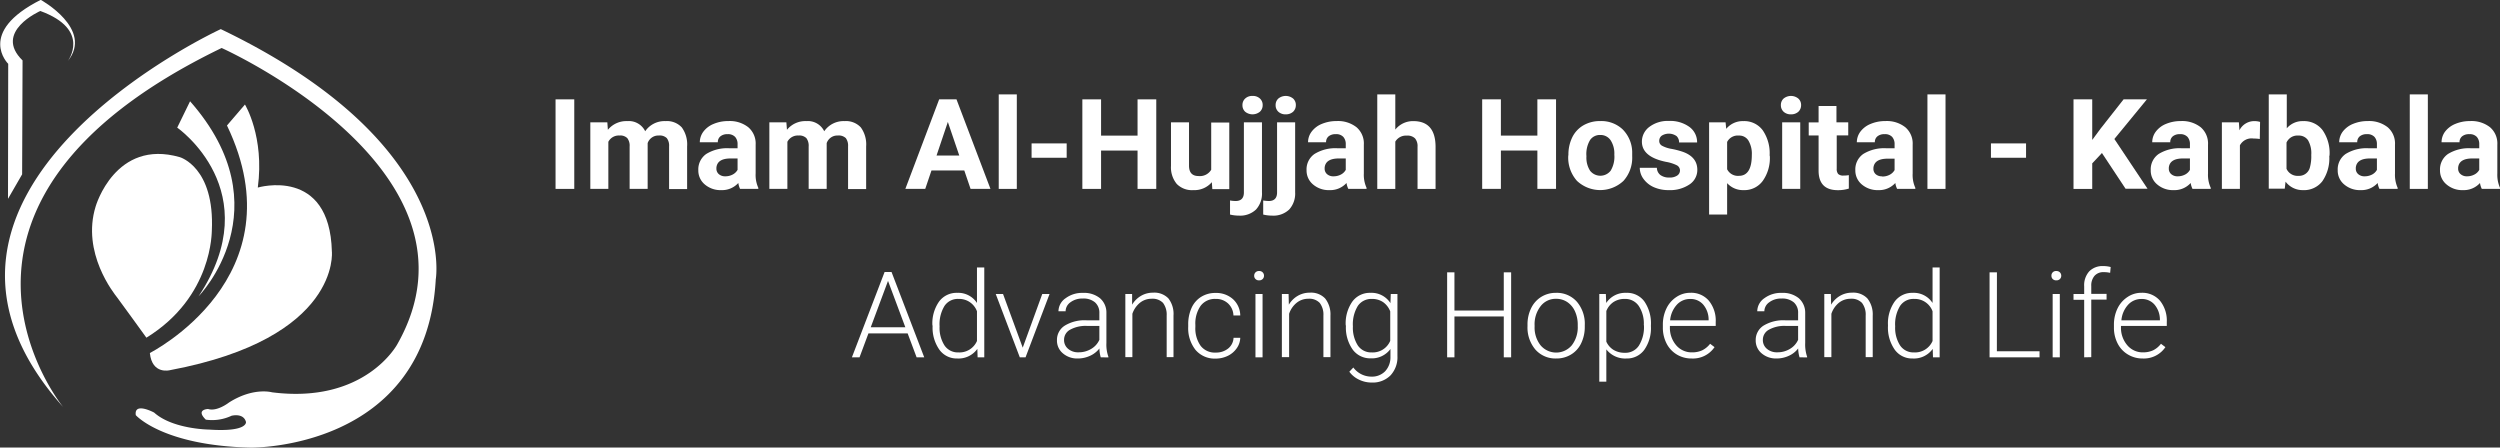 <svg xmlns="http://www.w3.org/2000/svg" id="Layer_1" data-name="Layer 1" width="468.77" height="83.91" viewBox="0 0 468.77 83.91"><rect x="0" y="0" width="468.77" height="83.91" fill="#333333" stroke="none"/><defs><style>
      .cls-1 {
        fill: #fff;
      }
    </style></defs><g><path class="cls-1" d="M82.89,278.26s-4.88-6.76-5.46-7.51-6.76-8.39-4.05-17.12c0,0,3.67-12.71,15.78-9.22,0,0,6.56,1.87,6,13.79C95.12,258.2,95.42,270.55,82.89,278.26Z" transform="translate(-55.44 -214.94)"></path><path class="cls-1" d="M91.08,233.93l-2.41,4.94s17.09,11.89,4,31.64C92.67,270.51,108.81,254.05,91.08,233.93Z" transform="translate(-55.44 -214.94)"></path><path class="cls-1" d="M98,238.47l3.37-3.93s3.69,6,2.41,15.57c0,0,13.49-4,13.89,12,0,0,1.69,16.22-30.35,22.24,0,0-3.36.91-3.78-3.21C83.51,281.11,111.7,267,98,238.47Z" transform="translate(-55.44 -214.94)"></path><g><path class="cls-1" d="M56.94,252.22l2.65-4.59.08-21.36C54.13,220.89,63,217,63,217c9.63,3.53,5.14,9.4,5.14,9.4,4.9-6-5.06-11.49-5.06-11.49-12.13,6.11-6.1,12-6.1,12Z" transform="translate(-55.44 -214.94)"></path><path class="cls-1" d="M96.84,220.4S31,250.68,67.29,291.27c0,0-31.15-37.9,29.71-67.33,0,0,51.4,23,32.93,55.56,0,0-6,11.23-23.49,9,0,0-3.49-1-8.07,1.92,0,0-2.23,1.75-3.91,1.21,0,0-2.41.06-.43,2a8.58,8.58,0,0,0,4.82-.73s2.23-.6,2.71,1.15c0,0,.42,1.93-6.92,1.44,0,0-6.81-.06-10.3-3.19,0,0-3.8-2.05-3.44.48,0,0,5,5.72,21.56,6.09,0,0,32.91.5,34.69-31.56C137.15,267.3,141.65,241.92,96.84,220.4Z" transform="translate(-55.44 -214.94)"></path></g></g><g><path class="cls-1" d="M163.12,250.36h-3.51V233.57h3.51Z" transform="translate(-55.44 -214.94)"></path><path class="cls-1" d="M169.32,237.88l.1,1.4a4.47,4.47,0,0,1,3.64-1.63,3.4,3.4,0,0,1,3.36,1.9,4.38,4.38,0,0,1,3.8-1.9,3.79,3.79,0,0,1,3.06,1.18,5.4,5.4,0,0,1,1,3.56v8H180.9v-8a2.31,2.31,0,0,0-.43-1.55,1.89,1.89,0,0,0-1.48-.49,2.12,2.12,0,0,0-2.11,1.43l0,8.57h-3.38v-7.94a2.3,2.3,0,0,0-.44-1.57,1.86,1.86,0,0,0-1.47-.49,2.19,2.19,0,0,0-2.08,1.18v8.82h-3.38V237.88Z" transform="translate(-55.44 -214.94)"></path><path class="cls-1" d="M194.21,250.36a3.84,3.84,0,0,1-.33-1.11,4.12,4.12,0,0,1-3.2,1.34,4.52,4.52,0,0,1-3.08-1.06,3.39,3.39,0,0,1-1.22-2.67,3.52,3.52,0,0,1,1.49-3.05,7.45,7.45,0,0,1,4.31-1.07h1.56V242a2,2,0,0,0-.45-1.38,1.8,1.8,0,0,0-1.43-.52,2,2,0,0,0-1.33.4,1.35,1.35,0,0,0-.49,1.11h-3.38a3.36,3.36,0,0,1,.68-2,4.48,4.48,0,0,1,1.92-1.44,7,7,0,0,1,2.78-.53,5.57,5.57,0,0,1,3.71,1.16,4,4,0,0,1,1.38,3.26v5.41a5.77,5.77,0,0,0,.5,2.69v.19ZM191.42,248a2.92,2.92,0,0,0,1.38-.32,2.25,2.25,0,0,0,.94-.89v-2.14h-1.27c-1.69,0-2.59.57-2.7,1.73v.2a1.34,1.34,0,0,0,.44,1A1.76,1.76,0,0,0,191.42,248Z" transform="translate(-55.44 -214.94)"></path><path class="cls-1" d="M202.89,237.88l.11,1.4a4.43,4.43,0,0,1,3.63-1.63,3.4,3.4,0,0,1,3.36,1.9,4.38,4.38,0,0,1,3.8-1.9,3.79,3.79,0,0,1,3.06,1.18,5.4,5.4,0,0,1,1,3.56v8h-3.39v-8a2.37,2.37,0,0,0-.42-1.55,1.92,1.92,0,0,0-1.49-.49,2.11,2.11,0,0,0-2.1,1.43v8.57h-3.38v-7.94a2.36,2.36,0,0,0-.43-1.57,1.88,1.88,0,0,0-1.48-.49,2.19,2.19,0,0,0-2.08,1.18v8.82h-3.38V237.88Z" transform="translate(-55.44 -214.94)"></path><path class="cls-1" d="M236.25,246.9H230.1l-1.17,3.46H225.2l6.34-16.79h3.25l6.37,16.79h-3.73Zm-5.2-2.8h4.26l-2.14-6.29Z" transform="translate(-55.44 -214.94)"></path><path class="cls-1" d="M246.1,250.36h-3.39V232.64h3.39Z" transform="translate(-55.44 -214.94)"></path><path class="cls-1" d="M255.45,244.52h-6.58v-2.69h6.58Z" transform="translate(-55.44 -214.94)"></path><path class="cls-1" d="M272.25,250.36h-3.51v-7.19H261.9v7.19h-3.51V233.57h3.51v6.8h6.84v-6.8h3.51Z" transform="translate(-55.44 -214.94)"></path><path class="cls-1" d="M282.67,249.1a4.3,4.3,0,0,1-3.47,1.49,4,4,0,0,1-3.1-1.15,4.86,4.86,0,0,1-1.09-3.38v-8.18h3.38V246q0,1.95,1.8,1.95a2.46,2.46,0,0,0,2.36-1.18v-8.85h3.39v12.48h-3.18Z" transform="translate(-55.44 -214.94)"></path><path class="cls-1" d="M292.07,237.88V251a4.45,4.45,0,0,1-1.11,3.22,4.3,4.3,0,0,1-3.21,1.15,7,7,0,0,1-1.67-.2v-2.64a6.24,6.24,0,0,0,1.06.1c1,0,1.54-.53,1.54-1.6V237.88Zm-3.66-3.23a1.61,1.61,0,0,1,.51-1.23,1.88,1.88,0,0,1,1.38-.49,1.9,1.9,0,0,1,1.39.49,1.61,1.61,0,0,1,.51,1.23,1.64,1.64,0,0,1-.53,1.25,2.2,2.2,0,0,1-2.74,0A1.63,1.63,0,0,1,288.41,234.65Z" transform="translate(-55.44 -214.94)"></path><path class="cls-1" d="M298.29,237.88V251a4.45,4.45,0,0,1-1.11,3.22,4.28,4.28,0,0,1-3.21,1.15,7,7,0,0,1-1.67-.2v-2.64a6.33,6.33,0,0,0,1.06.1c1,0,1.54-.53,1.54-1.6V237.88Zm-3.66-3.23a1.61,1.61,0,0,1,.51-1.23,2.2,2.2,0,0,1,2.77,0,1.61,1.61,0,0,1,.51,1.23,1.67,1.67,0,0,1-.52,1.25,2,2,0,0,1-1.38.48,1.94,1.94,0,0,1-1.37-.48A1.63,1.63,0,0,1,294.63,234.65Z" transform="translate(-55.44 -214.94)"></path><path class="cls-1" d="M308.26,250.36a3.83,3.83,0,0,1-.34-1.11,4.1,4.1,0,0,1-3.19,1.34,4.5,4.5,0,0,1-3.08-1.06,3.39,3.39,0,0,1-1.22-2.67,3.5,3.5,0,0,1,1.49-3.05,7.43,7.43,0,0,1,4.31-1.07h1.55V242a2,2,0,0,0-.45-1.38,1.77,1.77,0,0,0-1.42-.52,2,2,0,0,0-1.34.4,1.38,1.38,0,0,0-.48,1.11h-3.38a3.3,3.3,0,0,1,.68-2,4.5,4.5,0,0,1,1.91-1.44,7.12,7.12,0,0,1,2.79-.53,5.59,5.59,0,0,1,3.71,1.16,4,4,0,0,1,1.37,3.26v5.41a5.88,5.88,0,0,0,.51,2.69v.19ZM305.47,248a2.92,2.92,0,0,0,1.38-.32,2.17,2.17,0,0,0,.93-.89v-2.14h-1.26c-1.69,0-2.59.57-2.7,1.73v.2a1.34,1.34,0,0,0,.44,1A1.74,1.74,0,0,0,305.47,248Z" transform="translate(-55.44 -214.94)"></path><path class="cls-1" d="M317.07,239.24a4.23,4.23,0,0,1,3.38-1.59q4.11,0,4.17,4.72v8h-3.38v-7.9a2.25,2.25,0,0,0-.47-1.58,2,2,0,0,0-1.55-.52,2.31,2.31,0,0,0-2.15,1.13v8.87h-3.38V232.64h3.38Z" transform="translate(-55.44 -214.94)"></path><path class="cls-1" d="M347.21,250.36h-3.5v-7.19h-6.84v7.19h-3.51V233.57h3.51v6.8h6.84v-6.8h3.5Z" transform="translate(-55.44 -214.94)"></path><path class="cls-1" d="M349.53,244a7.36,7.36,0,0,1,.72-3.31,5.29,5.29,0,0,1,2.09-2.25,6.16,6.16,0,0,1,3.16-.8,5.83,5.83,0,0,1,4.19,1.55,6.18,6.18,0,0,1,1.8,4.2l0,.85a6.49,6.49,0,0,1-1.63,4.61,6.37,6.37,0,0,1-8.73,0,6.56,6.56,0,0,1-1.63-4.7Zm3.38.23a4.53,4.53,0,0,0,.68,2.72,2.45,2.45,0,0,0,3.86,0,5.05,5.05,0,0,0,.69-3,4.57,4.57,0,0,0-.69-2.7,2.26,2.26,0,0,0-1.95-1,2.22,2.22,0,0,0-1.91.95A5.08,5.08,0,0,0,352.91,244.24Z" transform="translate(-55.44 -214.94)"></path><path class="cls-1" d="M370.45,246.92a1.09,1.09,0,0,0-.62-1,7.22,7.22,0,0,0-2-.63q-4.51-.93-4.52-3.78a3.44,3.44,0,0,1,1.4-2.78,5.69,5.69,0,0,1,3.65-1.11,6.13,6.13,0,0,1,3.86,1.12,3.53,3.53,0,0,1,1.44,2.91h-3.38a1.6,1.6,0,0,0-.47-1.19,2.52,2.52,0,0,0-2.78-.08,1.2,1.2,0,0,0-.47,1,1,1,0,0,0,.53.89,5.66,5.66,0,0,0,1.8.59,15.34,15.34,0,0,1,2.13.56c1.78.65,2.68,1.76,2.68,3.36a3.24,3.24,0,0,1-1.49,2.76,6.49,6.49,0,0,1-3.83,1.05,6.81,6.81,0,0,1-2.83-.55,4.74,4.74,0,0,1-1.93-1.54,3.52,3.52,0,0,1-.71-2.1h3.21a1.74,1.74,0,0,0,.66,1.36,2.72,2.72,0,0,0,1.66.47,2.49,2.49,0,0,0,1.47-.36A1.14,1.14,0,0,0,370.45,246.92Z" transform="translate(-55.44 -214.94)"></path><path class="cls-1" d="M387.3,244.24a7.39,7.39,0,0,1-1.33,4.62,4.26,4.26,0,0,1-3.58,1.73,4,4,0,0,1-3.1-1.31v5.88h-3.38V237.88H379l.12,1.22a4,4,0,0,1,3.21-1.45,4.3,4.3,0,0,1,3.63,1.71,7.6,7.6,0,0,1,1.3,4.71Zm-3.38-.24a4.82,4.82,0,0,0-.63-2.69,2,2,0,0,0-1.81-.95,2.23,2.23,0,0,0-2.19,1.2v5.11a2.25,2.25,0,0,0,2.21,1.24C383.11,247.91,383.92,246.6,383.92,244Z" transform="translate(-55.44 -214.94)"></path><path class="cls-1" d="M389.37,234.65a1.61,1.61,0,0,1,.51-1.23,2.19,2.19,0,0,1,2.76,0,1.59,1.59,0,0,1,.52,1.23,1.67,1.67,0,0,1-.52,1.25,2,2,0,0,1-1.38.48,1.94,1.94,0,0,1-1.37-.48A1.63,1.63,0,0,1,389.37,234.65ZM393,250.36h-3.39V237.88H393Z" transform="translate(-55.44 -214.94)"></path><path class="cls-1" d="M399.79,234.81v3.07H402v2.45h-2.16v6.23a1.47,1.47,0,0,0,.27,1,1.36,1.36,0,0,0,1,.3,5.83,5.83,0,0,0,1-.08v2.52a6.69,6.69,0,0,1-2.05.3c-2.37,0-3.57-1.18-3.62-3.54v-6.72h-1.85v-2.45h1.85v-3.07Z" transform="translate(-55.44 -214.94)"></path><path class="cls-1" d="M411.17,250.36a3.54,3.54,0,0,1-.34-1.11,4.12,4.12,0,0,1-3.2,1.34,4.54,4.54,0,0,1-3.08-1.06,3.39,3.39,0,0,1-1.22-2.67,3.52,3.52,0,0,1,1.49-3.05,7.45,7.45,0,0,1,4.31-1.07h1.56V242a2,2,0,0,0-.45-1.38,1.78,1.78,0,0,0-1.42-.52,2,2,0,0,0-1.34.4,1.35,1.35,0,0,0-.49,1.11h-3.38a3.36,3.36,0,0,1,.68-2,4.48,4.48,0,0,1,1.92-1.44,7,7,0,0,1,2.78-.53,5.57,5.57,0,0,1,3.71,1.16,4,4,0,0,1,1.38,3.26v5.41a5.77,5.77,0,0,0,.5,2.69v.19Zm-2.8-2.32a2.92,2.92,0,0,0,1.38-.32,2.25,2.25,0,0,0,.94-.89v-2.14h-1.27c-1.69,0-2.59.57-2.7,1.73v.2a1.31,1.31,0,0,0,.45,1A1.72,1.72,0,0,0,408.37,248Z" transform="translate(-55.44 -214.94)"></path><path class="cls-1" d="M420.24,250.36h-3.39V232.64h3.39Z" transform="translate(-55.44 -214.94)"></path><path class="cls-1" d="M435.34,244.52h-6.58v-2.69h6.58Z" transform="translate(-55.44 -214.94)"></path><path class="cls-1" d="M449.57,243.63l-1.82,1.94v4.79h-3.51V233.57h3.51v7.61l1.54-2.09,4.34-5.52H458L451.9,241l6.22,9.33H454Z" transform="translate(-55.44 -214.94)"></path><path class="cls-1" d="M466.55,250.36a3.83,3.83,0,0,1-.34-1.11,4.09,4.09,0,0,1-3.19,1.34,4.5,4.5,0,0,1-3.08-1.06,3.36,3.36,0,0,1-1.22-2.67,3.5,3.5,0,0,1,1.49-3.05,7.43,7.43,0,0,1,4.31-1.07h1.55V242a2,2,0,0,0-.45-1.38,1.77,1.77,0,0,0-1.42-.52,2,2,0,0,0-1.34.4,1.38,1.38,0,0,0-.48,1.11H459a3.3,3.3,0,0,1,.68-2,4.5,4.5,0,0,1,1.91-1.44,7.12,7.12,0,0,1,2.79-.53,5.59,5.59,0,0,1,3.71,1.16,4,4,0,0,1,1.37,3.26v5.41a5.88,5.88,0,0,0,.51,2.69v.19ZM463.76,248a2.92,2.92,0,0,0,1.38-.32,2.17,2.17,0,0,0,.93-.89v-2.14h-1.26c-1.69,0-2.59.57-2.7,1.73v.2a1.34,1.34,0,0,0,.44,1A1.74,1.74,0,0,0,463.76,248Z" transform="translate(-55.44 -214.94)"></path><path class="cls-1" d="M479.17,241a9.6,9.6,0,0,0-1.22-.09,2.48,2.48,0,0,0-2.51,1.28v8.16h-3.38V237.88h3.19l.1,1.49a3.11,3.11,0,0,1,2.82-1.72,3.6,3.6,0,0,1,1.05.15Z" transform="translate(-55.44 -214.94)"></path><path class="cls-1" d="M492.2,244.24a7.53,7.53,0,0,1-1.3,4.68,4.32,4.32,0,0,1-3.63,1.67A4,4,0,0,1,484,249l-.15,1.32h-3V232.64h3.38V239a3.86,3.86,0,0,1,3.07-1.35,4.36,4.36,0,0,1,3.63,1.68,7.47,7.47,0,0,1,1.32,4.72Zm-3.38-.24a4.88,4.88,0,0,0-.61-2.77,2.07,2.07,0,0,0-1.81-.87,2.23,2.23,0,0,0-2.22,1.31v4.92a2.26,2.26,0,0,0,2.24,1.32,2.08,2.08,0,0,0,2.15-1.6A7.79,7.79,0,0,0,488.82,244Z" transform="translate(-55.44 -214.94)"></path><path class="cls-1" d="M501.61,250.36a3.54,3.54,0,0,1-.34-1.11,4.1,4.1,0,0,1-3.19,1.34,4.5,4.5,0,0,1-3.08-1.06,3.36,3.36,0,0,1-1.22-2.67,3.5,3.5,0,0,1,1.49-3.05,7.43,7.43,0,0,1,4.31-1.07h1.55V242a2,2,0,0,0-.45-1.38,1.77,1.77,0,0,0-1.42-.52,2,2,0,0,0-1.34.4,1.38,1.38,0,0,0-.48,1.11h-3.38a3.35,3.35,0,0,1,.67-2,4.6,4.6,0,0,1,1.92-1.44,7.12,7.12,0,0,1,2.79-.53,5.6,5.6,0,0,1,3.71,1.16,4,4,0,0,1,1.37,3.26v5.41a6,6,0,0,0,.5,2.69v.19ZM498.82,248a3,3,0,0,0,1.38-.32,2.17,2.17,0,0,0,.93-.89v-2.14h-1.26c-1.69,0-2.59.57-2.7,1.73v.2a1.31,1.31,0,0,0,.44,1A1.74,1.74,0,0,0,498.82,248Z" transform="translate(-55.44 -214.94)"></path><path class="cls-1" d="M510.68,250.36h-3.39V232.64h3.39Z" transform="translate(-55.44 -214.94)"></path><path class="cls-1" d="M520.8,250.36a3.54,3.54,0,0,1-.34-1.11,4.1,4.1,0,0,1-3.19,1.34,4.5,4.5,0,0,1-3.08-1.06,3.37,3.37,0,0,1-1.23-2.67,3.51,3.51,0,0,1,1.5-3.05,7.41,7.41,0,0,1,4.3-1.07h1.56V242a2,2,0,0,0-.45-1.38,1.77,1.77,0,0,0-1.42-.52,2,2,0,0,0-1.34.4,1.38,1.38,0,0,0-.49,1.11h-3.37a3.35,3.35,0,0,1,.67-2,4.6,4.6,0,0,1,1.92-1.44,7.1,7.1,0,0,1,2.78-.53,5.61,5.61,0,0,1,3.72,1.16,4,4,0,0,1,1.37,3.26v5.41a6,6,0,0,0,.5,2.69v.19ZM518,248a2.92,2.92,0,0,0,1.38-.32,2.14,2.14,0,0,0,.94-.89v-2.14h-1.26c-1.69,0-2.6.57-2.7,1.73l0,.2a1.31,1.31,0,0,0,.45,1A1.72,1.72,0,0,0,518,248Z" transform="translate(-55.44 -214.94)"></path></g><g><path class="cls-1" d="M225.63,277.45h-7.35l-1.67,4.49h-1.43l6.13-16h1.3l6.13,16h-1.43Zm-6.92-1.14h6.49l-3.25-8.7Z" transform="translate(-55.44 -214.94)"></path><path class="cls-1" d="M230.27,275.9a7.11,7.11,0,0,1,1.25-4.41,4.07,4.07,0,0,1,3.4-1.64,4.19,4.19,0,0,1,3.71,1.9v-6.66H240v16.85h-1.25l-.05-1.58a4.33,4.33,0,0,1-3.76,1.8,4,4,0,0,1-3.36-1.65,7.18,7.18,0,0,1-1.27-4.46Zm1.35.23a6.11,6.11,0,0,0,.92,3.58,3,3,0,0,0,2.6,1.31,3.58,3.58,0,0,0,3.49-2.14v-5.57a3.55,3.55,0,0,0-3.47-2.32,3,3,0,0,0-2.61,1.3A6.59,6.59,0,0,0,231.62,276.13Z" transform="translate(-55.44 -214.94)"></path><path class="cls-1" d="M247.21,280.13l3.66-10.06h1.37l-4.5,11.87h-1.08l-4.51-11.87h1.37Z" transform="translate(-55.44 -214.94)"></path><path class="cls-1" d="M261.84,281.94a6,6,0,0,1-.25-1.66,4.57,4.57,0,0,1-1.79,1.39,5.45,5.45,0,0,1-2.29.49,4.09,4.09,0,0,1-2.81-1,3.08,3.08,0,0,1-1.07-2.42,3.15,3.15,0,0,1,1.46-2.74,7.1,7.1,0,0,1,4.07-1h2.42v-1.35a2.57,2.57,0,0,0-.8-2,3.29,3.29,0,0,0-2.32-.73,3.66,3.66,0,0,0-2.3.7,2.07,2.07,0,0,0-.91,1.69h-1.34a3,3,0,0,1,1.34-2.45,5.19,5.19,0,0,1,3.28-1,4.72,4.72,0,0,1,3.17,1,3.54,3.54,0,0,1,1.2,2.77v5.62a6.77,6.77,0,0,0,.37,2.58v.13Zm-4.18-.94a4.48,4.48,0,0,0,2.39-.64,3.75,3.75,0,0,0,1.53-1.7v-2.61H259.2a6,6,0,0,0-3.12.72,2.14,2.14,0,0,0-1.12,1.91,2.11,2.11,0,0,0,.75,1.66A2.84,2.84,0,0,0,257.66,281Z" transform="translate(-55.44 -214.94)"></path><path class="cls-1" d="M267.72,270.07l0,2a4.73,4.73,0,0,1,1.69-1.67,4.38,4.38,0,0,1,2.24-.58,3.63,3.63,0,0,1,2.88,1.08,4.74,4.74,0,0,1,.95,3.22v7.79H274.2v-7.8a3.66,3.66,0,0,0-.68-2.37,2.71,2.71,0,0,0-2.16-.78,3.42,3.42,0,0,0-2.18.76,4.5,4.5,0,0,0-1.41,2.06v8.13h-1.32V270.07Z" transform="translate(-55.44 -214.94)"></path><path class="cls-1" d="M283.41,281.05a3.59,3.59,0,0,0,2.33-.77,2.72,2.72,0,0,0,1-2H288a3.59,3.59,0,0,1-.69,2,4.36,4.36,0,0,1-1.68,1.4,5.21,5.21,0,0,1-2.25.5,4.7,4.7,0,0,1-3.76-1.62,6.54,6.54,0,0,1-1.38-4.37v-.39a7.41,7.41,0,0,1,.62-3.11,4.75,4.75,0,0,1,1.79-2.08,5,5,0,0,1,2.72-.74,4.7,4.7,0,0,1,3.26,1.16,4.22,4.22,0,0,1,1.37,3.06h-1.28a3.2,3.2,0,0,0-1-2.24,3.28,3.28,0,0,0-2.34-.86,3.34,3.34,0,0,0-2.8,1.28,5.79,5.79,0,0,0-1,3.6v.39a5.64,5.64,0,0,0,1,3.54A3.35,3.35,0,0,0,283.41,281.05Z" transform="translate(-55.44 -214.94)"></path><path class="cls-1" d="M290.61,266.64a.86.86,0,0,1,.91-.88.86.86,0,0,1,.93.88.85.85,0,0,1-.25.62.91.91,0,0,1-.68.25.86.86,0,0,1-.66-.25A.81.81,0,0,1,290.61,266.64Zm1.57,15.3h-1.33V270.07h1.33Z" transform="translate(-55.44 -214.94)"></path><path class="cls-1" d="M297.06,270.07l.05,2a4.66,4.66,0,0,1,1.69-1.67,4.37,4.37,0,0,1,2.23-.58,3.63,3.63,0,0,1,2.88,1.08,4.8,4.8,0,0,1,1,3.22v7.79h-1.32v-7.8a3.6,3.6,0,0,0-.69-2.37,2.69,2.69,0,0,0-2.15-.78,3.42,3.42,0,0,0-2.18.76,4.43,4.43,0,0,0-1.41,2.06v8.13H295.8V270.07Z" transform="translate(-55.44 -214.94)"></path><path class="cls-1" d="M307.77,275.9a7.12,7.12,0,0,1,1.25-4.42,4.06,4.06,0,0,1,3.4-1.63,4.2,4.2,0,0,1,3.74,1.93l.06-1.71h1.25V281.7a5,5,0,0,1-1.3,3.63,4.7,4.7,0,0,1-3.53,1.34,5.4,5.4,0,0,1-2.39-.55,4.73,4.73,0,0,1-1.8-1.48l.75-.79a4.23,4.23,0,0,0,3.35,1.71,3.45,3.45,0,0,0,2.61-1,3.83,3.83,0,0,0,1-2.69v-1.49a4.31,4.31,0,0,1-3.72,1.75,4.06,4.06,0,0,1-3.36-1.64,7.15,7.15,0,0,1-1.27-4.45Zm1.35.23a6.18,6.18,0,0,0,.92,3.58,3,3,0,0,0,2.6,1.31,3.55,3.55,0,0,0,3.48-2.17v-5.52a3.78,3.78,0,0,0-1.34-1.74,3.66,3.66,0,0,0-2.11-.6,3.07,3.07,0,0,0-2.62,1.3A6.59,6.59,0,0,0,309.12,276.13Z" transform="translate(-55.44 -214.94)"></path><path class="cls-1" d="M338.79,281.94h-1.38v-7.66h-9.25v7.66h-1.37V266h1.37v7.17h9.25V266h1.38Z" transform="translate(-55.44 -214.94)"></path><path class="cls-1" d="M341.86,275.83a6.86,6.86,0,0,1,.67-3.08,5.08,5.08,0,0,1,1.9-2.14,5.17,5.17,0,0,1,2.79-.76,5,5,0,0,1,3.89,1.66,6.38,6.38,0,0,1,1.49,4.41v.27a7,7,0,0,1-.67,3.1,4.91,4.91,0,0,1-1.9,2.12,5.2,5.2,0,0,1-2.79.75,5,5,0,0,1-3.89-1.66,6.38,6.38,0,0,1-1.49-4.41Zm1.33.36a5.38,5.38,0,0,0,1.12,3.5,3.83,3.83,0,0,0,5.85,0,5.51,5.51,0,0,0,1.12-3.61v-.25a6,6,0,0,0-.51-2.49,4.11,4.11,0,0,0-1.44-1.75,3.71,3.71,0,0,0-2.11-.62,3.55,3.55,0,0,0-2.9,1.38,5.5,5.5,0,0,0-1.13,3.6Z" transform="translate(-55.44 -214.94)"></path><path class="cls-1" d="M365,276.13a7.05,7.05,0,0,1-1.24,4.4,4,4,0,0,1-3.34,1.63,4.47,4.47,0,0,1-3.78-1.71v6.06h-1.32V270.07h1.23l.07,1.68a4.27,4.27,0,0,1,3.77-1.9,4,4,0,0,1,3.38,1.61,7.25,7.25,0,0,1,1.23,4.48Zm-1.33-.23a6,6,0,0,0-.95-3.59,3.06,3.06,0,0,0-2.63-1.32,3.75,3.75,0,0,0-2.1.58,3.64,3.64,0,0,0-1.35,1.69V279a3.49,3.49,0,0,0,1.37,1.56,4,4,0,0,0,2.1.53,3,3,0,0,0,2.62-1.32A6.54,6.54,0,0,0,363.69,275.9Z" transform="translate(-55.44 -214.94)"></path><path class="cls-1" d="M372.63,282.16a5.29,5.29,0,0,1-2.78-.75,5.12,5.12,0,0,1-1.92-2.07,6.42,6.42,0,0,1-.69-3v-.48a6.89,6.89,0,0,1,.67-3.08,5.3,5.3,0,0,1,1.87-2.15,4.63,4.63,0,0,1,2.61-.79,4.35,4.35,0,0,1,3.47,1.48,5.89,5.89,0,0,1,1.29,4v.73h-8.59v.26a5,5,0,0,0,1.17,3.36,3.79,3.79,0,0,0,3,1.34,4.44,4.44,0,0,0,1.88-.38,4.27,4.27,0,0,0,1.49-1.23l.83.63A4.89,4.89,0,0,1,372.63,282.16ZM372.39,271a3.34,3.34,0,0,0-2.54,1.09A5,5,0,0,0,368.6,275h7.22v-.14a4.37,4.37,0,0,0-1-2.79A3.1,3.1,0,0,0,372.39,271Z" transform="translate(-55.44 -214.94)"></path><path class="cls-1" d="M392.87,281.94a6.31,6.31,0,0,1-.26-1.66,4.54,4.54,0,0,1-1.78,1.39,5.46,5.46,0,0,1-2.3.49,4.12,4.12,0,0,1-2.81-1,3.11,3.11,0,0,1-1.07-2.42,3.17,3.17,0,0,1,1.46-2.74,7.15,7.15,0,0,1,4.08-1h2.41v-1.35a2.56,2.56,0,0,0-.79-2,3.31,3.31,0,0,0-2.32-.73,3.62,3.62,0,0,0-2.3.7,2.08,2.08,0,0,0-.92,1.69h-1.33a3,3,0,0,1,1.33-2.45,5.22,5.22,0,0,1,3.29-1,4.72,4.72,0,0,1,3.17,1,3.6,3.6,0,0,1,1.2,2.77v5.62a7,7,0,0,0,.36,2.58v.13Zm-4.18-.94a4.44,4.44,0,0,0,2.38-.64,3.75,3.75,0,0,0,1.53-1.7v-2.61h-2.38a5.93,5.93,0,0,0-3.11.72,2.14,2.14,0,0,0-1.12,1.91,2.11,2.11,0,0,0,.75,1.66A2.84,2.84,0,0,0,388.69,281Z" transform="translate(-55.44 -214.94)"></path><path class="cls-1" d="M398.74,270.07l.05,2a4.66,4.66,0,0,1,1.69-1.67,4.37,4.37,0,0,1,2.23-.58,3.63,3.63,0,0,1,2.88,1.08,4.8,4.8,0,0,1,1,3.22v7.79h-1.32v-7.8a3.6,3.6,0,0,0-.69-2.37,2.69,2.69,0,0,0-2.15-.78,3.47,3.47,0,0,0-2.19.76,4.49,4.49,0,0,0-1.4,2.06v8.13h-1.33V270.07Z" transform="translate(-55.44 -214.94)"></path><path class="cls-1" d="M409.45,275.9a7.11,7.11,0,0,1,1.25-4.41,4.07,4.07,0,0,1,3.4-1.64,4.19,4.19,0,0,1,3.71,1.9v-6.66h1.33v16.85h-1.25l-.05-1.58a4.33,4.33,0,0,1-3.76,1.8,4,4,0,0,1-3.36-1.65,7.18,7.18,0,0,1-1.27-4.46Zm1.35.23a6.11,6.11,0,0,0,.92,3.58,3,3,0,0,0,2.6,1.31,3.58,3.58,0,0,0,3.49-2.14v-5.57a3.55,3.55,0,0,0-3.47-2.32,3,3,0,0,0-2.61,1.3A6.59,6.59,0,0,0,410.8,276.13Z" transform="translate(-55.44 -214.94)"></path><path class="cls-1" d="M429.87,280.8h8v1.14h-9.37V266h1.38Z" transform="translate(-55.44 -214.94)"></path><path class="cls-1" d="M440.1,266.64a.84.84,0,0,1,.91-.88.92.92,0,0,1,.68.25.91.91,0,0,1,.25.63.85.85,0,0,1-.25.62.92.92,0,0,1-.68.25.9.9,0,0,1-.67-.25A.84.84,0,0,1,440.1,266.64Zm1.57,15.3h-1.34V270.07h1.34Z" transform="translate(-55.44 -214.94)"></path><path class="cls-1" d="M446.24,281.94V271.15h-2v-1.08h2v-1.44a3.89,3.89,0,0,1,.94-2.8,3.47,3.47,0,0,1,2.62-1,5.34,5.34,0,0,1,1.41.18l-.1,1.09a5.16,5.16,0,0,0-1.21-.13,2.17,2.17,0,0,0-1.71.68,2.75,2.75,0,0,0-.62,1.92v1.47h2.87v1.08h-2.87v10.79Z" transform="translate(-55.44 -214.94)"></path><path class="cls-1" d="M457.21,282.16a5.26,5.26,0,0,1-2.77-.75,5.08,5.08,0,0,1-1.93-2.07,6.42,6.42,0,0,1-.69-3v-.48a6.89,6.89,0,0,1,.67-3.08,5.32,5.32,0,0,1,1.88-2.15,4.62,4.62,0,0,1,2.6-.79,4.37,4.37,0,0,1,3.48,1.48,5.94,5.94,0,0,1,1.28,4v.73h-8.59v.26a5,5,0,0,0,1.18,3.36,3.75,3.75,0,0,0,2.95,1.34,4.52,4.52,0,0,0,1.89-.38,4.24,4.24,0,0,0,1.48-1.23l.83.63A4.87,4.87,0,0,1,457.21,282.16ZM457,271a3.34,3.34,0,0,0-2.53,1.09,4.94,4.94,0,0,0-1.25,2.91h7.22v-.14a4.37,4.37,0,0,0-1-2.79A3.12,3.12,0,0,0,457,271Z" transform="translate(-55.44 -214.94)"></path></g></svg>